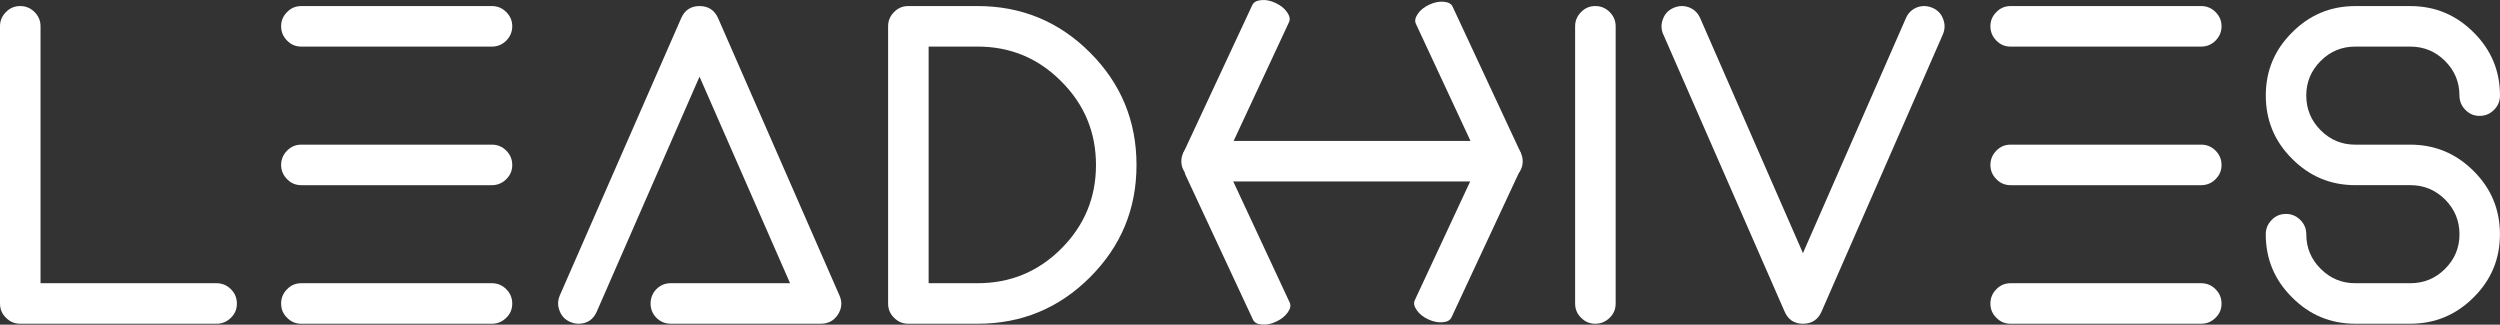 <?xml version="1.0" encoding="UTF-8"?>
<svg id="Layer_2" data-name="Layer 2" xmlns="http://www.w3.org/2000/svg" viewBox="0 0 1257.79 163.33">
  <rect x="0" y="0" width="1257.79" height="163.33" fill="#333333" stroke="none"/>
  <defs>
    <style>
      .cls-1 {
        fill: #fff;
      }
    </style>
  </defs>
  <g id="Layer_1-2" data-name="Layer 1">
    <g>
      <g>
        <path class="cls-1" d="m802.61,162.87c-2.82,0-5.2-1-7.13-3.01-2-1.93-3.01-4.31-3.01-7.13V13.19c0-2.75,1-5.12,3.01-7.13,1.93-2,4.31-3.01,7.13-3.01s5.23,1,7.24,3.01c2,2,3.01,4.38,3.01,7.13v139.55c0,2.82-1,5.2-3.01,7.13-2,2-4.42,3.01-7.24,3.01Z"/>
        <path class="cls-1" d="m836.8,17.31c-1.11-2.6-1.15-5.2-.11-7.8.96-2.6,2.75-4.46,5.35-5.57,2.6-1.11,5.2-1.19,7.8-.22,2.6,1.04,4.46,2.86,5.57,5.46l51.68,118.17,51.79-118.17c1.11-2.6,2.97-4.42,5.57-5.46,2.6-.96,5.2-.89,7.8.22,2.6,1.11,4.38,2.97,5.35,5.57,1.04,2.6,1,5.2-.11,7.8l-61.03,139.44c-1.78,4.08-4.9,6.13-9.35,6.13s-7.46-2.04-9.24-6.13l-61.03-139.44Z"/>
        <path class="cls-1" d="m1107.44,3.05c2.82,0,5.24,1,7.24,3.01,2,2,3.01,4.38,3.01,7.13s-1,5.23-3.01,7.24c-2,2-4.42,3.01-7.24,3.01h-95.89c-2.82,0-5.2-1-7.13-3.01-2-2-3.01-4.42-3.01-7.24s1-5.12,3.01-7.13c1.93-2,4.3-3.01,7.13-3.01h95.89Zm0,69.72c2.82,0,5.24,1,7.24,3.01,2,2,3.01,4.42,3.01,7.24s-1,5.12-3.01,7.13c-2,2-4.42,3.01-7.24,3.01h-95.89c-2.82,0-5.2-1-7.13-3.01-2-2-3.01-4.38-3.01-7.13s1-5.23,3.01-7.24c1.93-2,4.3-3.01,7.13-3.01h95.89Zm10.25,79.97c0,2.82-1,5.2-3.01,7.13-2,2-4.42,3.01-7.24,3.01h-95.89c-2.82,0-5.2-1-7.13-3.01-2-1.93-3.01-4.31-3.01-7.13s1-5.23,3.01-7.24c1.93-2,4.3-3.01,7.13-3.01h95.89c2.82,0,5.24,1,7.24,3.01,2,2,3.01,4.42,3.01,7.24Z"/>
        <path class="cls-1" d="m1212.68,142.49c6.83,0,12.66-2.41,17.49-7.24,4.83-4.83,7.24-10.62,7.24-17.37s-2.41-12.66-7.24-17.49c-4.83-4.83-10.66-7.24-17.49-7.24h-27.73c-12.4,0-22.98-4.42-31.74-13.25-8.84-8.76-13.25-19.38-13.25-31.85s4.42-22.98,13.25-31.74c8.76-8.83,19.34-13.25,31.74-13.25h27.73c12.4,0,23.02,4.42,31.85,13.25,8.83,8.76,13.25,19.34,13.25,31.74,0,2.82-1,5.23-3.01,7.24s-4.42,3.01-7.24,3.01-5.2-1-7.13-3.01c-2-2-3.01-4.42-3.01-7.24,0-6.76-2.41-12.55-7.24-17.37-4.83-4.83-10.66-7.24-17.49-7.24h-27.73c-6.76,0-12.55,2.41-17.37,7.24-4.83,4.83-7.24,10.62-7.24,17.37s2.41,12.66,7.24,17.49c4.83,4.83,10.62,7.24,17.37,7.24h27.73c12.4,0,23.02,4.42,31.85,13.25,8.83,8.76,13.25,19.38,13.25,31.85s-4.42,22.98-13.25,31.74c-8.84,8.84-19.45,13.25-31.85,13.25h-27.73c-12.4,0-22.98-4.42-31.74-13.25-8.84-8.76-13.25-19.34-13.25-31.74,0-2.82,1-5.23,3.01-7.24,1.93-2,4.3-3.01,7.13-3.01s5.23,1,7.24,3.01c2,2,3.01,4.42,3.01,7.24,0,6.76,2.41,12.55,7.24,17.37,4.83,4.83,10.62,7.24,17.37,7.24h27.73Z"/>
      </g>
      <g>
        <path class="cls-1" d="m10.14,162.87c-2.82,0-5.2-1-7.13-3.01-2-1.93-3.01-4.31-3.01-7.13V13.19c0-2.75,1-5.12,3.01-7.13,1.93-2,4.31-3.01,7.13-3.01s5.23,1,7.24,3.01c2,2,3.01,4.38,3.01,7.13v129.3h88.54c2.82,0,5.23,1,7.24,3.01,2,2,3.01,4.42,3.01,7.24s-1,5.2-3.01,7.13c-2,2-4.42,3.01-7.24,3.01H10.14Z"/>
        <path class="cls-1" d="m247.47,3.05c2.82,0,5.23,1,7.24,3.01,2,2,3.01,4.38,3.01,7.13s-1,5.23-3.01,7.24-4.42,3.01-7.24,3.01h-95.89c-2.82,0-5.2-1-7.13-3.01-2-2-3.01-4.42-3.01-7.24s1-5.12,3.01-7.13c1.93-2,4.31-3.01,7.13-3.01h95.89Zm0,69.72c2.82,0,5.23,1,7.24,3.01s3.01,4.42,3.01,7.24-1,5.12-3.01,7.13c-2,2-4.42,3.01-7.24,3.01h-95.89c-2.82,0-5.2-1-7.13-3.01-2-2-3.01-4.38-3.01-7.13s1-5.23,3.01-7.24c1.93-2,4.31-3.01,7.13-3.01h95.89Zm10.25,79.97c0,2.82-1,5.2-3.01,7.13-2,2-4.42,3.01-7.24,3.01h-95.89c-2.82,0-5.2-1-7.13-3.01-2-1.93-3.01-4.31-3.01-7.13s1-5.23,3.01-7.24c1.93-2,4.31-3.01,7.13-3.01h95.89c2.82,0,5.23,1,7.24,3.01,2,2,3.01,4.42,3.01,7.24Z"/>
        <path class="cls-1" d="m421.55,158.3c-2,3.05-4.86,4.57-8.58,4.57h-75.51c-2.82,0-5.23-1-7.24-3.01-1.93-2-2.9-4.38-2.9-7.13s.96-5.23,2.9-7.24c2-2,4.42-3.01,7.24-3.01h60.03l-45.55-103.91-51.68,118.17c-1.78,4.08-4.86,6.13-9.24,6.13-1.41,0-2.78-.3-4.12-.89-2.6-1.11-4.38-2.97-5.35-5.57-1.04-2.6-1-5.2.11-7.8L342.7,9.18c1.78-4.08,4.86-6.13,9.24-6.13s7.57,2.04,9.36,6.13l61.03,139.44c1.49,3.34,1.23,6.57-.78,9.69Z"/>
        <path class="cls-1" d="m456.96,162.87c-2.82,0-5.2-1-7.13-3.01-2-1.93-3.01-4.31-3.01-7.13V13.19c0-2.75,1-5.12,3.01-7.13,1.93-2,4.3-3.01,7.13-3.01h34.86c22.12,0,40.99,7.8,56.58,23.39,15.59,15.59,23.39,34.45,23.39,56.58s-7.8,40.87-23.39,56.47c-15.59,15.59-34.45,23.39-56.58,23.39h-34.86Zm10.25-20.38h24.61c16.48,0,30.52-5.79,42.1-17.37,11.66-11.66,17.49-25.69,17.49-42.1s-5.83-30.52-17.49-42.1c-11.58-11.66-25.62-17.49-42.1-17.49h-24.61v119.06Z"/>
      </g>
      <g>
        <path class="cls-1" d="m602.21,86.22c-2.56-1.19-4.46-2.73-5.72-4.61-1.34-1.87-1.66-3.55-.96-5.05L630.04,2.57c.68-1.46,2.17-2.29,4.49-2.51,2.24-.25,4.65.22,7.2,1.42,2.56,1.19,4.5,2.74,5.82,4.65,1.32,1.91,1.64,3.59.96,5.05l-34.5,73.99c-.7,1.5-2.19,2.33-4.49,2.51-2.31.22-4.75-.27-7.31-1.47Z"/>
        <path class="cls-1" d="m642.04,161.83c-2.56,1.19-4.96,1.67-7.19,1.44-2.29-.16-3.77-.98-4.46-2.45l-34-72.92c-.67-1.43-.34-3.1.99-5,1.26-1.86,3.17-3.39,5.73-4.58,2.56-1.19,4.99-1.69,7.29-1.49,2.31.2,3.79,1.02,4.46,2.45l34,72.92c.69,1.47.36,3.14-.99,4.99-1.33,1.89-3.27,3.44-5.83,4.63Z"/>
        <path class="cls-1" d="m718.51,160.64c-2.56-1.19-4.46-2.73-5.72-4.6-1.34-1.87-1.67-3.54-.97-5.03l34.34-73.64c.68-1.45,2.17-2.28,4.48-2.49,2.24-.24,4.64.23,7.2,1.43,2.56,1.19,4.5,2.74,5.82,4.65,1.32,1.91,1.65,3.58.97,5.03l-34.34,73.64c-.69,1.49-2.19,2.32-4.48,2.49-2.31.21-4.75-.28-7.3-1.47Z"/>
        <path class="cls-1" d="m758.1,86.09c-2.56,1.19-4.96,1.67-7.19,1.44-2.29-.16-3.78-.98-4.47-2.46l-34.09-73.11c-.67-1.44-.34-3.11.98-5.01,1.26-1.87,3.17-3.39,5.73-4.59,2.56-1.19,4.99-1.69,7.3-1.48,2.31.2,3.8,1.02,4.47,2.46l34.09,73.11c.69,1.48.36,3.15-.98,5.01-1.33,1.9-3.27,3.44-5.83,4.63Z"/>
        <path class="cls-1" d="m766.09,81.16c0,2.82-1.08,5.2-3.23,7.13-2.07,2-4.63,3.01-7.66,3.01h-149.95c-2.95,0-5.5-1-7.66-3.01-2.15-1.93-3.23-4.31-3.23-7.13s1.08-5.23,3.23-7.24,4.71-3.01,7.66-3.01h149.95c3.03,0,5.59,1,7.66,3.01,2.15,2,3.23,4.42,3.23,7.24Z"/>
      </g>
    </g>
  </g>
</svg>